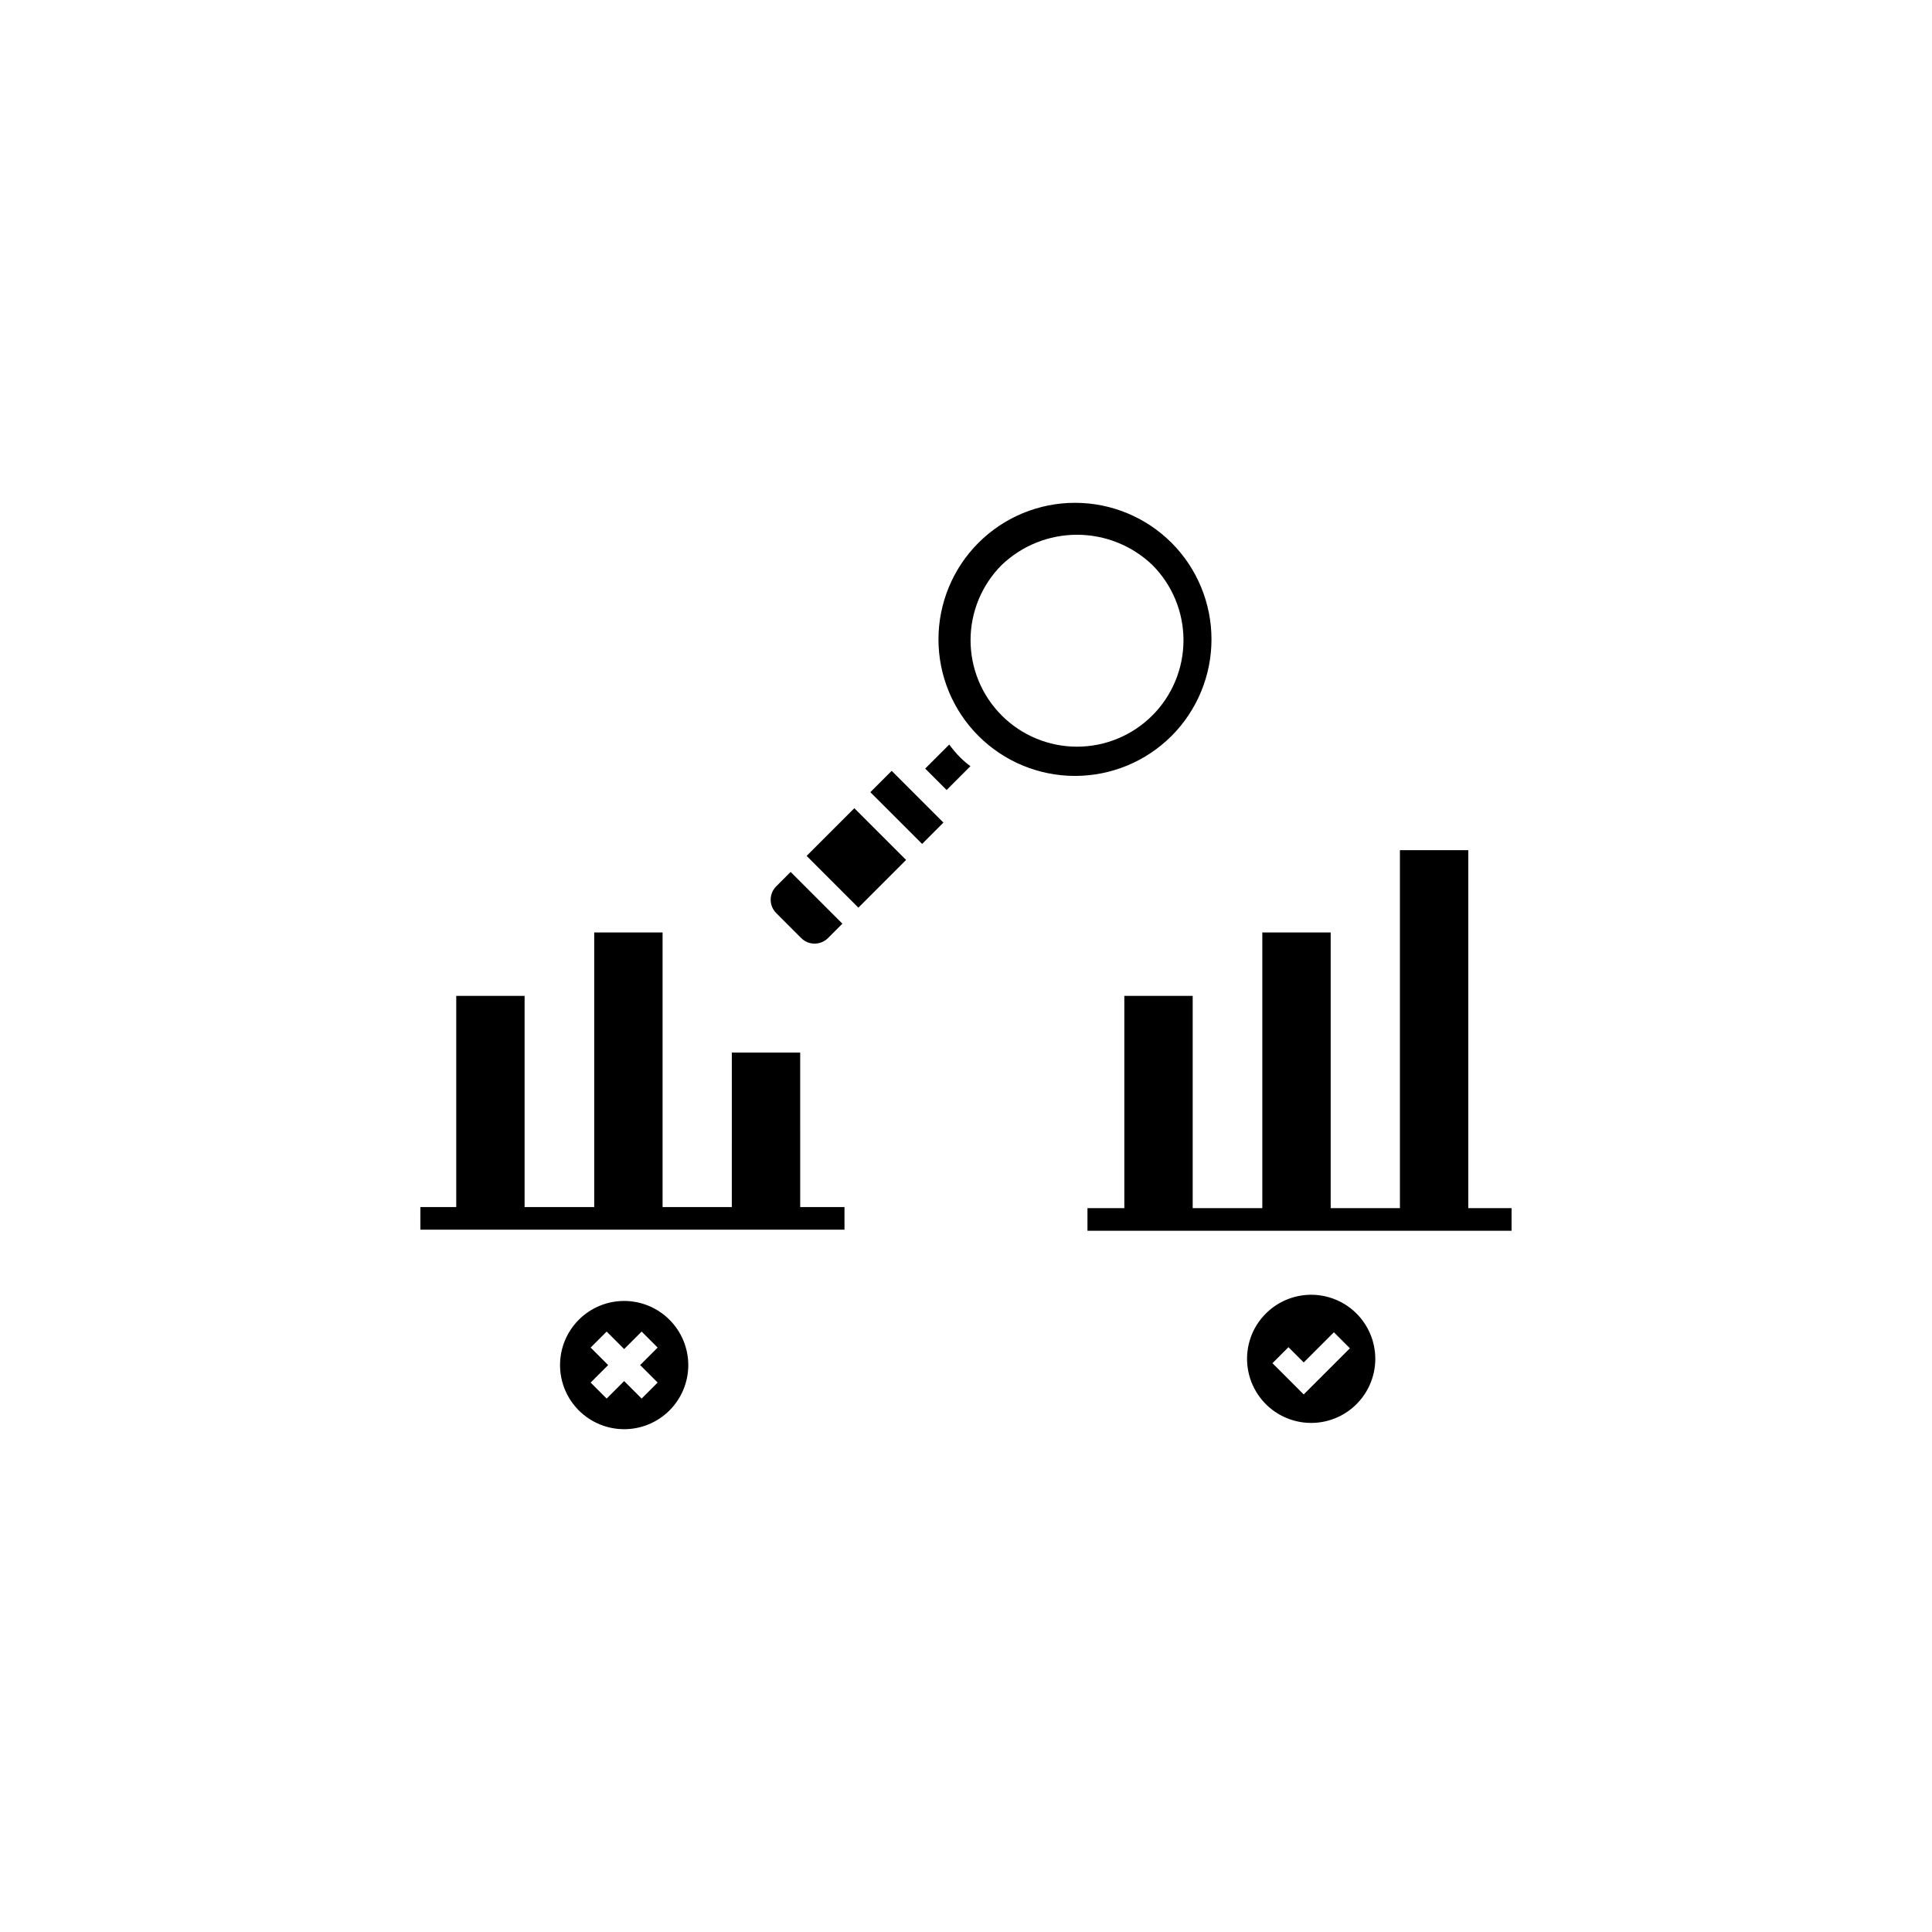 <?xml version="1.0" encoding="UTF-8"?>
<!-- Uploaded to: ICON Repo, www.svgrepo.com, Generator: ICON Repo Mixer Tools -->
<svg fill="#000000" width="800px" height="800px" version="1.1" viewBox="144 144 512 512" xmlns="http://www.w3.org/2000/svg">
 <path d="m356.06 463.88h11.738v5.996h-112.39v-5.996h9.5v-55.965h18.117v55.965h18.449v-72.77h18.117v72.77h18.348l0.004-40.949h18.117zm177.05 0.289v-94.867h-18.117v94.867h-18.348v-73.059h-18.121v73.059h-18.449v-56.254h-18.117v56.254h-9.77v5.996h112.39v-5.996zm-158.46-110.23 13.715 13.711 5.652-5.656-13.711-13.711zm-16.883 16.887 13.711 13.715 12.648-12.648-13.715-13.711zm37.797-29.52-6.375 6.379 5.672 5.672 6.316-6.316v0.004c-0.957-0.699-1.855-1.469-2.695-2.305-1.066-1.062-2.043-2.211-2.918-3.43zm58.902-2.269v0.004c-6.789 6.781-15.992 10.59-25.59 10.586-9.594-0.004-18.797-3.816-25.578-10.602-6.785-6.789-10.594-15.992-10.594-25.586s3.809-18.797 10.594-25.586c6.781-6.785 15.984-10.598 25.578-10.602 9.598-0.004 18.801 3.805 25.59 10.586 6.781 6.793 10.59 16.004 10.59 25.602s-3.809 18.809-10.59 25.602zm-5.094-45.328v0.004c-5.371-5.133-12.52-7.996-19.949-7.996-7.434 0-14.578 2.863-19.953 7.996-5.289 5.293-8.262 12.469-8.262 19.953 0 7.481 2.973 14.656 8.266 19.949 5.289 5.289 12.465 8.262 19.949 8.262 7.481 0 14.656-2.973 19.949-8.262 5.293-5.293 8.266-12.469 8.266-19.949 0-7.484-2.973-14.66-8.266-19.953zm-122.97 212.05c0 4.508-1.789 8.828-4.977 12.016s-7.508 4.977-12.016 4.977c-4.508 0-8.828-1.789-12.016-4.977s-4.977-7.508-4.977-12.016c0-4.508 1.789-8.828 4.977-12.016s7.508-4.977 12.016-4.977c4.504 0.004 8.824 1.793 12.012 4.981 3.184 3.188 4.977 7.504 4.981 12.012zm-12.754 0 4.637-4.637-4.242-4.242-4.637 4.637-4.637-4.637-4.242 4.242 4.637 4.637-4.637 4.637 4.242 4.242 4.637-4.637 4.637 4.637 4.242-4.242zm36.051-126.86c-0.938 0.938-1.465 2.207-1.465 3.535 0 1.324 0.527 2.598 1.465 3.531l6.641 6.644v0.004c1.957 1.945 5.117 1.945 7.074 0l3.828-3.828-13.715-13.715zm158.77 125.22c-0.008 5.004-2.219 9.754-6.047 12.977-3.828 3.223-8.883 4.598-13.816 3.75-4.934-0.844-9.242-3.82-11.777-8.133-2.539-4.312-3.047-9.527-1.387-14.246 0.668-1.914 1.68-3.691 2.988-5.238l0.016-0.016c3.004-3.59 7.356-5.781 12.027-6.059 4.672-0.273 9.254 1.387 12.66 4.598 3.406 3.211 5.336 7.688 5.336 12.367zm-6.731-2.809-4.242-4.242-7.996 7.996-4.047-4.047-4.242 4.242 8.281 8.285z"/>
</svg>